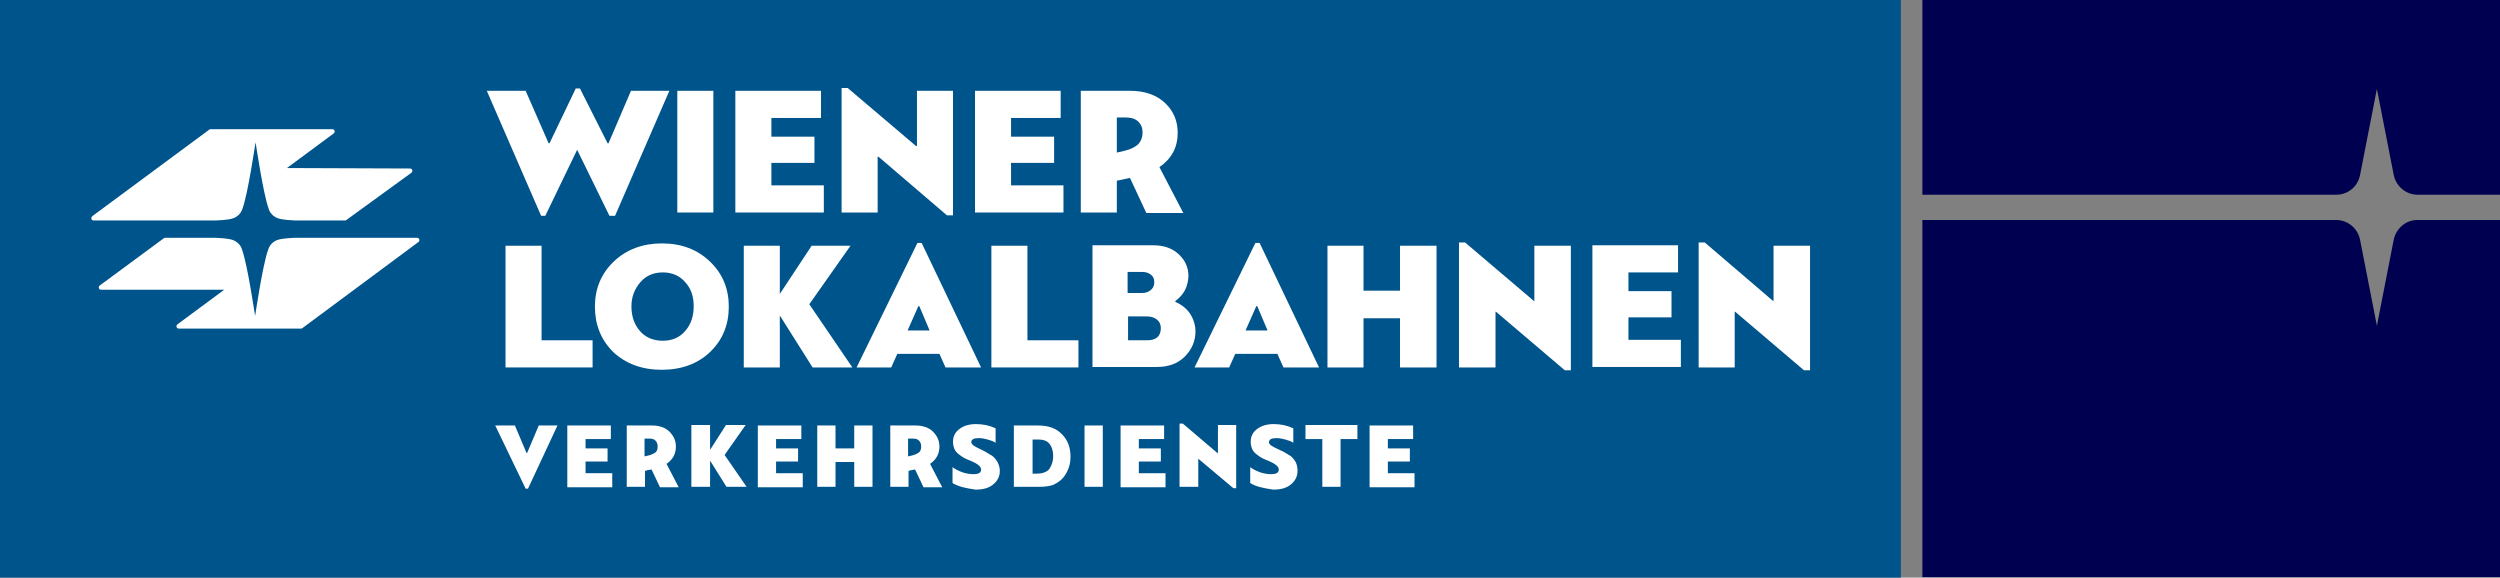 <?xml version="1.0" encoding="utf-8"?>
<!-- Generator: Adobe Illustrator 28.2.0, SVG Export Plug-In . SVG Version: 6.00 Build 0)  -->
<svg version="1.1" id="Ebene_1" xmlns="http://www.w3.org/2000/svg" xmlns:xlink="http://www.w3.org/1999/xlink" x="0px" y="0px"
	 viewBox="0 0 534.1 123.4" style="enable-background:new 0 0 534.1 123.4;" xml:space="preserve">
<rect x="0" y="0" width="534.1" height="123.4" fill="#808080" stroke="none"/>
<style type="text/css">
	.st0{fill:#00548C;}
	.st1{fill:#FFFFFF;}
	.st2{fill:#000050;}
</style>
<g>
	<rect x="0" y="0" class="st0" width="406.1" height="123.4"/>
	<g>
		<g>
			<path class="st1" d="M38.2,70.2c-0.3,0-0.5-0.2-0.5-0.5c0-0.2,0.1-0.3,0.2-0.4l10-7.4l-26.3,0c-0.3,0-0.5-0.2-0.5-0.5
				c0-0.2,0.1-0.3,0.2-0.4l13.7-10.1c0.1-0.1,0.2-0.1,0.3-0.1h10.7c2.4,0.1,3.7,0.3,4.4,0.8c0.9,0.6,1.2,1.3,1.3,1.7
				c1.2,3.3,2.7,13.7,2.8,14.2c0.1-0.5,1.6-10.9,2.8-14.2c0.2-0.5,0.4-1.1,1.3-1.7c0.7-0.5,2-0.7,4.4-0.8h26.1
				c0.3,0,0.5,0.2,0.5,0.5c0,0.2-0.1,0.3-0.2,0.4L64.6,70.1c-0.1,0.1-0.2,0.1-0.3,0.1H38.2z"/>
			<path class="st1" d="M87.6,36c0.3,0,0.5,0.2,0.5,0.5c0,0.2-0.1,0.3-0.2,0.4L74,47c-0.1,0.1-0.2,0.1-0.3,0.1H63.1
				c-2.4-0.1-3.7-0.3-4.4-0.8c-0.9-0.6-1.2-1.3-1.3-1.7c-1.2-3.3-2.7-13.7-2.8-14.2c-0.1,0.5-1.6,10.9-2.8,14.2
				c-0.2,0.5-0.4,1.1-1.3,1.7c-0.7,0.5-2,0.7-4.4,0.8l-26.1,0c-0.3,0-0.5-0.2-0.5-0.5c0-0.1,0.1-0.3,0.2-0.4l0.8-0.6l24.2-17.9
				c0.1-0.1,0.2-0.1,0.3-0.1H71c0.3,0,0.5,0.2,0.5,0.5c0,0.2-0.1,0.3-0.2,0.4l-10,7.4L87.6,36z"/>
		</g>
		<path class="st1" d="M130.2,46.1L123.3,32l-6.8,14.1h-0.9l-11.6-26.7h8.3l4.9,11.2h0.2l5.6-11.7h0.9l5.9,11.7h0.2l4.8-11.2h8.2
			l-11.6,26.7H130.2z"/>
		<path class="st1" d="M152.4,19.4v26h-7.7v-26H152.4z"/>
		<path class="st1" d="M164.8,39.6H176v5.8h-18.9v-26h18.3v5.8h-10.6v4h9.2v5.6h-9.2V39.6z"/>
		<path class="st1" d="M216,39.6h11.2v5.8h-18.9v-26h18.3v5.8H216v4h9.2v5.6H216V39.6z"/>
		<path class="st1" d="M238.6,45.4h-7.7v-26h10.5c3.2,0,5.7,0.9,7.5,2.6c1.8,1.7,2.7,3.8,2.7,6.4c0,3.1-1.3,5.5-3.9,7.3l5.1,9.8
			h-7.9l-3.5-7.5c-1.3,0.3-2.2,0.5-2.8,0.6V45.4z M244.1,28.3c0-1-0.3-1.7-0.9-2.3c-0.6-0.6-1.5-0.9-2.6-0.9h-2v7.5l1.7-0.4
			c1.3-0.3,2.2-0.8,2.9-1.4C243.8,30.1,244.1,29.3,244.1,28.3z"/>
		<polygon class="st1" points="195.9,19.4 195.9,31.2 195.7,31.2 181.1,18.8 179.8,18.8 179.8,45.4 187.5,45.4 187.5,33.5 
			187.7,33.5 202.3,46 203.6,46 203.6,19.4 		"/>
		<path class="st1" d="M108,78.5v-26h7.7v20.2h10.9v5.8H108z"/>
		<path class="st1" d="M141.4,79c-4.3,0-7.7-1.3-10.4-3.8c-2.6-2.6-3.9-5.8-3.9-9.7c0-3.8,1.3-7,4-9.6c2.7-2.6,6.2-3.9,10.3-3.9
			c4.2,0,7.6,1.3,10.3,3.9c2.7,2.6,4,5.8,4,9.6c0,3.9-1.3,7.1-4,9.7C149.1,77.7,145.6,79,141.4,79z M141.6,58.2
			c-2,0-3.6,0.7-4.8,2.1c-1.2,1.4-1.9,3.1-1.9,5.1c0,2.2,0.6,3.9,1.8,5.3c1.2,1.4,2.9,2.1,4.9,2.1s3.6-0.7,4.8-2.1
			c1.2-1.4,1.8-3.1,1.8-5.3c0-2.1-0.6-3.8-1.8-5.1C145.2,58.9,143.6,58.2,141.6,58.2z"/>
		<path class="st1" d="M209.6,78.5H202l-1.3-2.9h-9l-1.3,2.9H183l13-26.6h0.9L209.6,78.5z M196.4,65.4h-0.2l-2.3,5.2h4.7L196.4,65.4
			z"/>
		<path class="st1" d="M211.8,78.5v-26h7.7v20.2h10.9v5.8H211.8z"/>
		<path class="st1" d="M251.1,64.3v0.2c1.4,0.6,2.5,1.5,3.2,2.6c0.7,1.1,1.1,2.4,1.1,3.7c0,2.1-0.8,3.9-2.3,5.4
			c-1.5,1.5-3.5,2.2-6,2.2h-13.7v-26h12.9c2.3,0,4.1,0.6,5.5,1.9c1.4,1.3,2.1,2.8,2.1,4.7C253.8,61.3,252.9,63,251.1,64.3z
			 M244.1,58.1h-3.2v4.5h3.1c0.7,0,1.3-0.2,1.8-0.6c0.5-0.4,0.8-0.9,0.8-1.7c0-0.7-0.2-1.2-0.7-1.6
			C245.4,58.3,244.8,58.1,244.1,58.1z M248,70.1c0-0.8-0.3-1.4-0.8-1.8c-0.6-0.5-1.3-0.7-2.3-0.7h-3.9v5.1h4.1
			C247,72.7,248,71.8,248,70.1z"/>
		<path class="st1" d="M281.8,78.5h-7.6l-1.3-2.9h-9l-1.3,2.9h-7.4l13-26.6h0.9L281.8,78.5z M268.6,65.4h-0.2l-2.3,5.2h4.7
			L268.6,65.4z"/>
		<path class="st1" d="M306.9,52.5v26h-7.8V68h-7.8v10.5h-7.7v-26h7.7v9.6h7.8v-9.6H306.9z"/>
		<path class="st1" d="M347.9,72.6h11.2v5.8h-18.9v-26h18.3v5.8h-10.6v4h9.2v5.6h-9.2V72.6z"/>
		<path class="st1" d="M119.1,90.9l-6.3,13.5h-0.5l-6.5-13.5h4.2l2.5,5.9h0.1l2.5-5.9H119.1z"/>
		<path class="st1" d="M125.1,101.1h5.7v3h-9.6V90.9h9.3v2.9h-5.4v2h4.7v2.8h-4.7V101.1z"/>
		<path class="st1" d="M137.8,104h-3.9V90.9h5.3c1.6,0,2.9,0.4,3.8,1.3c0.9,0.9,1.4,1.9,1.4,3.2c0,1.6-0.7,2.8-2,3.7l2.6,5h-4
			l-1.8-3.8c-0.7,0.1-1.1,0.2-1.4,0.3V104z M140.5,95.3c0-0.5-0.2-0.9-0.5-1.2c-0.3-0.3-0.7-0.4-1.3-0.4h-1v3.8l0.9-0.2
			c0.7-0.2,1.1-0.4,1.5-0.7C140.4,96.3,140.5,95.9,140.5,95.3z"/>
		<path class="st1" d="M165.8,101.1h5.7v3h-9.6V90.9h9.3v2.9h-5.4v2h4.7v2.8h-4.7V101.1z"/>
		<path class="st1" d="M186.4,90.9V104h-3.9v-5.3h-4v5.3h-3.9V90.9h3.9v4.9h4v-4.9H186.4z"/>
		<path class="st1" d="M194.1,104h-3.9V90.9h5.3c1.6,0,2.9,0.4,3.8,1.3c0.9,0.9,1.4,1.9,1.4,3.2c0,1.6-0.7,2.8-2,3.7l2.6,5h-4
			l-1.8-3.8c-0.7,0.1-1.1,0.2-1.4,0.3V104z M196.8,95.3c0-0.5-0.2-0.9-0.5-1.2c-0.3-0.3-0.7-0.4-1.3-0.4h-1v3.8l0.9-0.2
			c0.7-0.2,1.1-0.4,1.5-0.7C196.7,96.3,196.8,95.9,196.8,95.3z"/>
		<path class="st1" d="M203.5,103.2v-3.4c0.5,0.4,1.3,0.8,2.1,1.1c0.9,0.3,1.7,0.4,2.3,0.4c1.2,0,1.7-0.3,1.7-1
			c0-0.6-0.7-1.2-2.1-1.8c-0.5-0.2-1-0.4-1.4-0.6c-0.4-0.2-0.8-0.5-1.2-0.8c-0.4-0.3-0.8-0.7-1-1.2c-0.2-0.5-0.3-1-0.3-1.5
			c0-1.1,0.4-2,1.3-2.7c0.9-0.7,2.1-1.1,3.6-1.1c1.5,0,2.9,0.3,4.2,0.9v3.1c-0.4-0.3-1-0.5-1.7-0.7c-0.7-0.2-1.3-0.3-1.9-0.3
			c-1.1,0-1.6,0.3-1.6,0.9c0,0.2,0.2,0.4,0.5,0.7c0.3,0.2,0.7,0.4,1.1,0.6c0.4,0.2,0.9,0.4,1.4,0.7c0.5,0.3,1,0.6,1.5,0.9
			c0.4,0.3,0.8,0.8,1.1,1.3c0.3,0.6,0.5,1.2,0.5,1.9c0,1.1-0.4,2-1.3,2.8c-0.9,0.8-2.1,1.2-3.9,1.2
			C206.4,104.3,204.8,104,203.5,103.2z"/>
		<path class="st1" d="M222,104h-5.4V90.9h5.1c2.3,0,4,0.6,5.2,1.9c1.2,1.2,1.8,2.8,1.8,4.7c0,0.9-0.1,1.7-0.4,2.5
			c-0.3,0.8-0.7,1.5-1.2,2.1c-0.5,0.6-1.3,1.1-2.1,1.5C224.1,103.9,223.1,104,222,104z M225,97.4c0-1.1-0.3-2-0.8-2.6
			c-0.5-0.6-1.3-0.9-2.3-0.9h-1.3v7.3h0.8c1.2,0,2.1-0.3,2.7-0.9C224.6,99.6,225,98.7,225,97.4z"/>
		<path class="st1" d="M235.6,90.9V104h-3.9V90.9H235.6z"/>
		<path class="st1" d="M243.3,101.1h5.7v3h-9.6V90.9h9.3v2.9h-5.4v2h4.7v2.8h-4.7V101.1z"/>
		<path class="st1" d="M267.1,103.2v-3.4c0.5,0.4,1.3,0.8,2.1,1.1c0.9,0.3,1.7,0.4,2.3,0.4c1.2,0,1.7-0.3,1.7-1
			c0-0.6-0.7-1.2-2.1-1.8c-0.5-0.2-1-0.4-1.4-0.6c-0.4-0.2-0.8-0.5-1.2-0.8c-0.4-0.3-0.8-0.7-1-1.2c-0.2-0.5-0.3-1-0.3-1.5
			c0-1.1,0.4-2,1.3-2.7c0.9-0.7,2.1-1.1,3.6-1.1c1.5,0,2.9,0.3,4.2,0.9v3.1c-0.4-0.3-1-0.5-1.7-0.7c-0.7-0.2-1.3-0.3-1.9-0.3
			c-1.1,0-1.6,0.3-1.6,0.9c0,0.2,0.1,0.4,0.5,0.7c0.3,0.2,0.7,0.4,1.1,0.6c0.4,0.2,0.9,0.4,1.5,0.7c0.5,0.3,1,0.6,1.5,0.9
			c0.4,0.3,0.8,0.8,1.1,1.3c0.3,0.6,0.4,1.2,0.4,1.9c0,1.1-0.4,2-1.3,2.8c-0.9,0.8-2.1,1.2-3.9,1.2C270,104.3,268.4,104,267.1,103.2
			z"/>
		<path class="st1" d="M290,90.8v3h-3.6V104h-3.9V93.8h-3.6v-3H290z"/>
		<path class="st1" d="M296.5,101.1h5.7v3h-9.6V90.9h9.3v2.9h-5.4v2h4.7v2.8h-4.7V101.1z"/>
		<polygon class="st1" points="182.1,78.5 172.9,65 181.7,52.5 173.4,52.5 166.6,62.8 166.6,52.5 158.9,52.5 158.9,78.5 166.6,78.5 
			166.6,67.4 173.6,78.5 		"/>
		<polygon class="st1" points="327.8,52.5 327.8,64.3 327.7,64.3 313,51.8 311.7,51.8 311.7,78.5 319.5,78.5 319.5,66.6 319.6,66.6 
			334.3,79.1 335.6,79.1 335.6,52.5 		"/>
		<polygon class="st1" points="378.9,52.5 378.9,64.3 378.8,64.3 364.2,51.8 362.9,51.8 362.9,78.5 370.6,78.5 370.6,66.6 
			370.7,66.6 385.4,79.1 386.7,79.1 386.7,52.5 		"/>
		<polygon class="st1" points="159.5,104 154.8,97.2 159.3,90.8 155.1,90.8 151.7,96.1 151.7,90.8 147.7,90.8 147.7,104 151.7,104 
			151.7,98.4 155.2,104 		"/>
		<polygon class="st1" points="260.2,90.8 260.2,96.8 260.1,96.8 252.7,90.5 252,90.5 252,104 256,104 256,98 256,98 263.5,104.3 
			264.1,104.3 264.1,90.8 		"/>
	</g>
</g>
<g>
	<path class="st2" d="M511.4,51.2l-3.6,18.4l-3.6-18.4c-0.5-2.4-2.6-4.2-5.1-4.2h-88.4v76.1v0.2h123.4v-0.2V47h-17.7
		C514,47,511.9,48.8,511.4,51.2z"/>
	<path class="st2" d="M410.7-0.1v41.7h88.4c2.5,0,4.6-1.7,5.1-4.2l3.6-18.4l3.6,18.4c0.5,2.4,2.6,4.2,5.1,4.2h17.7V-0.1H410.7z"/>
</g>
</svg>
